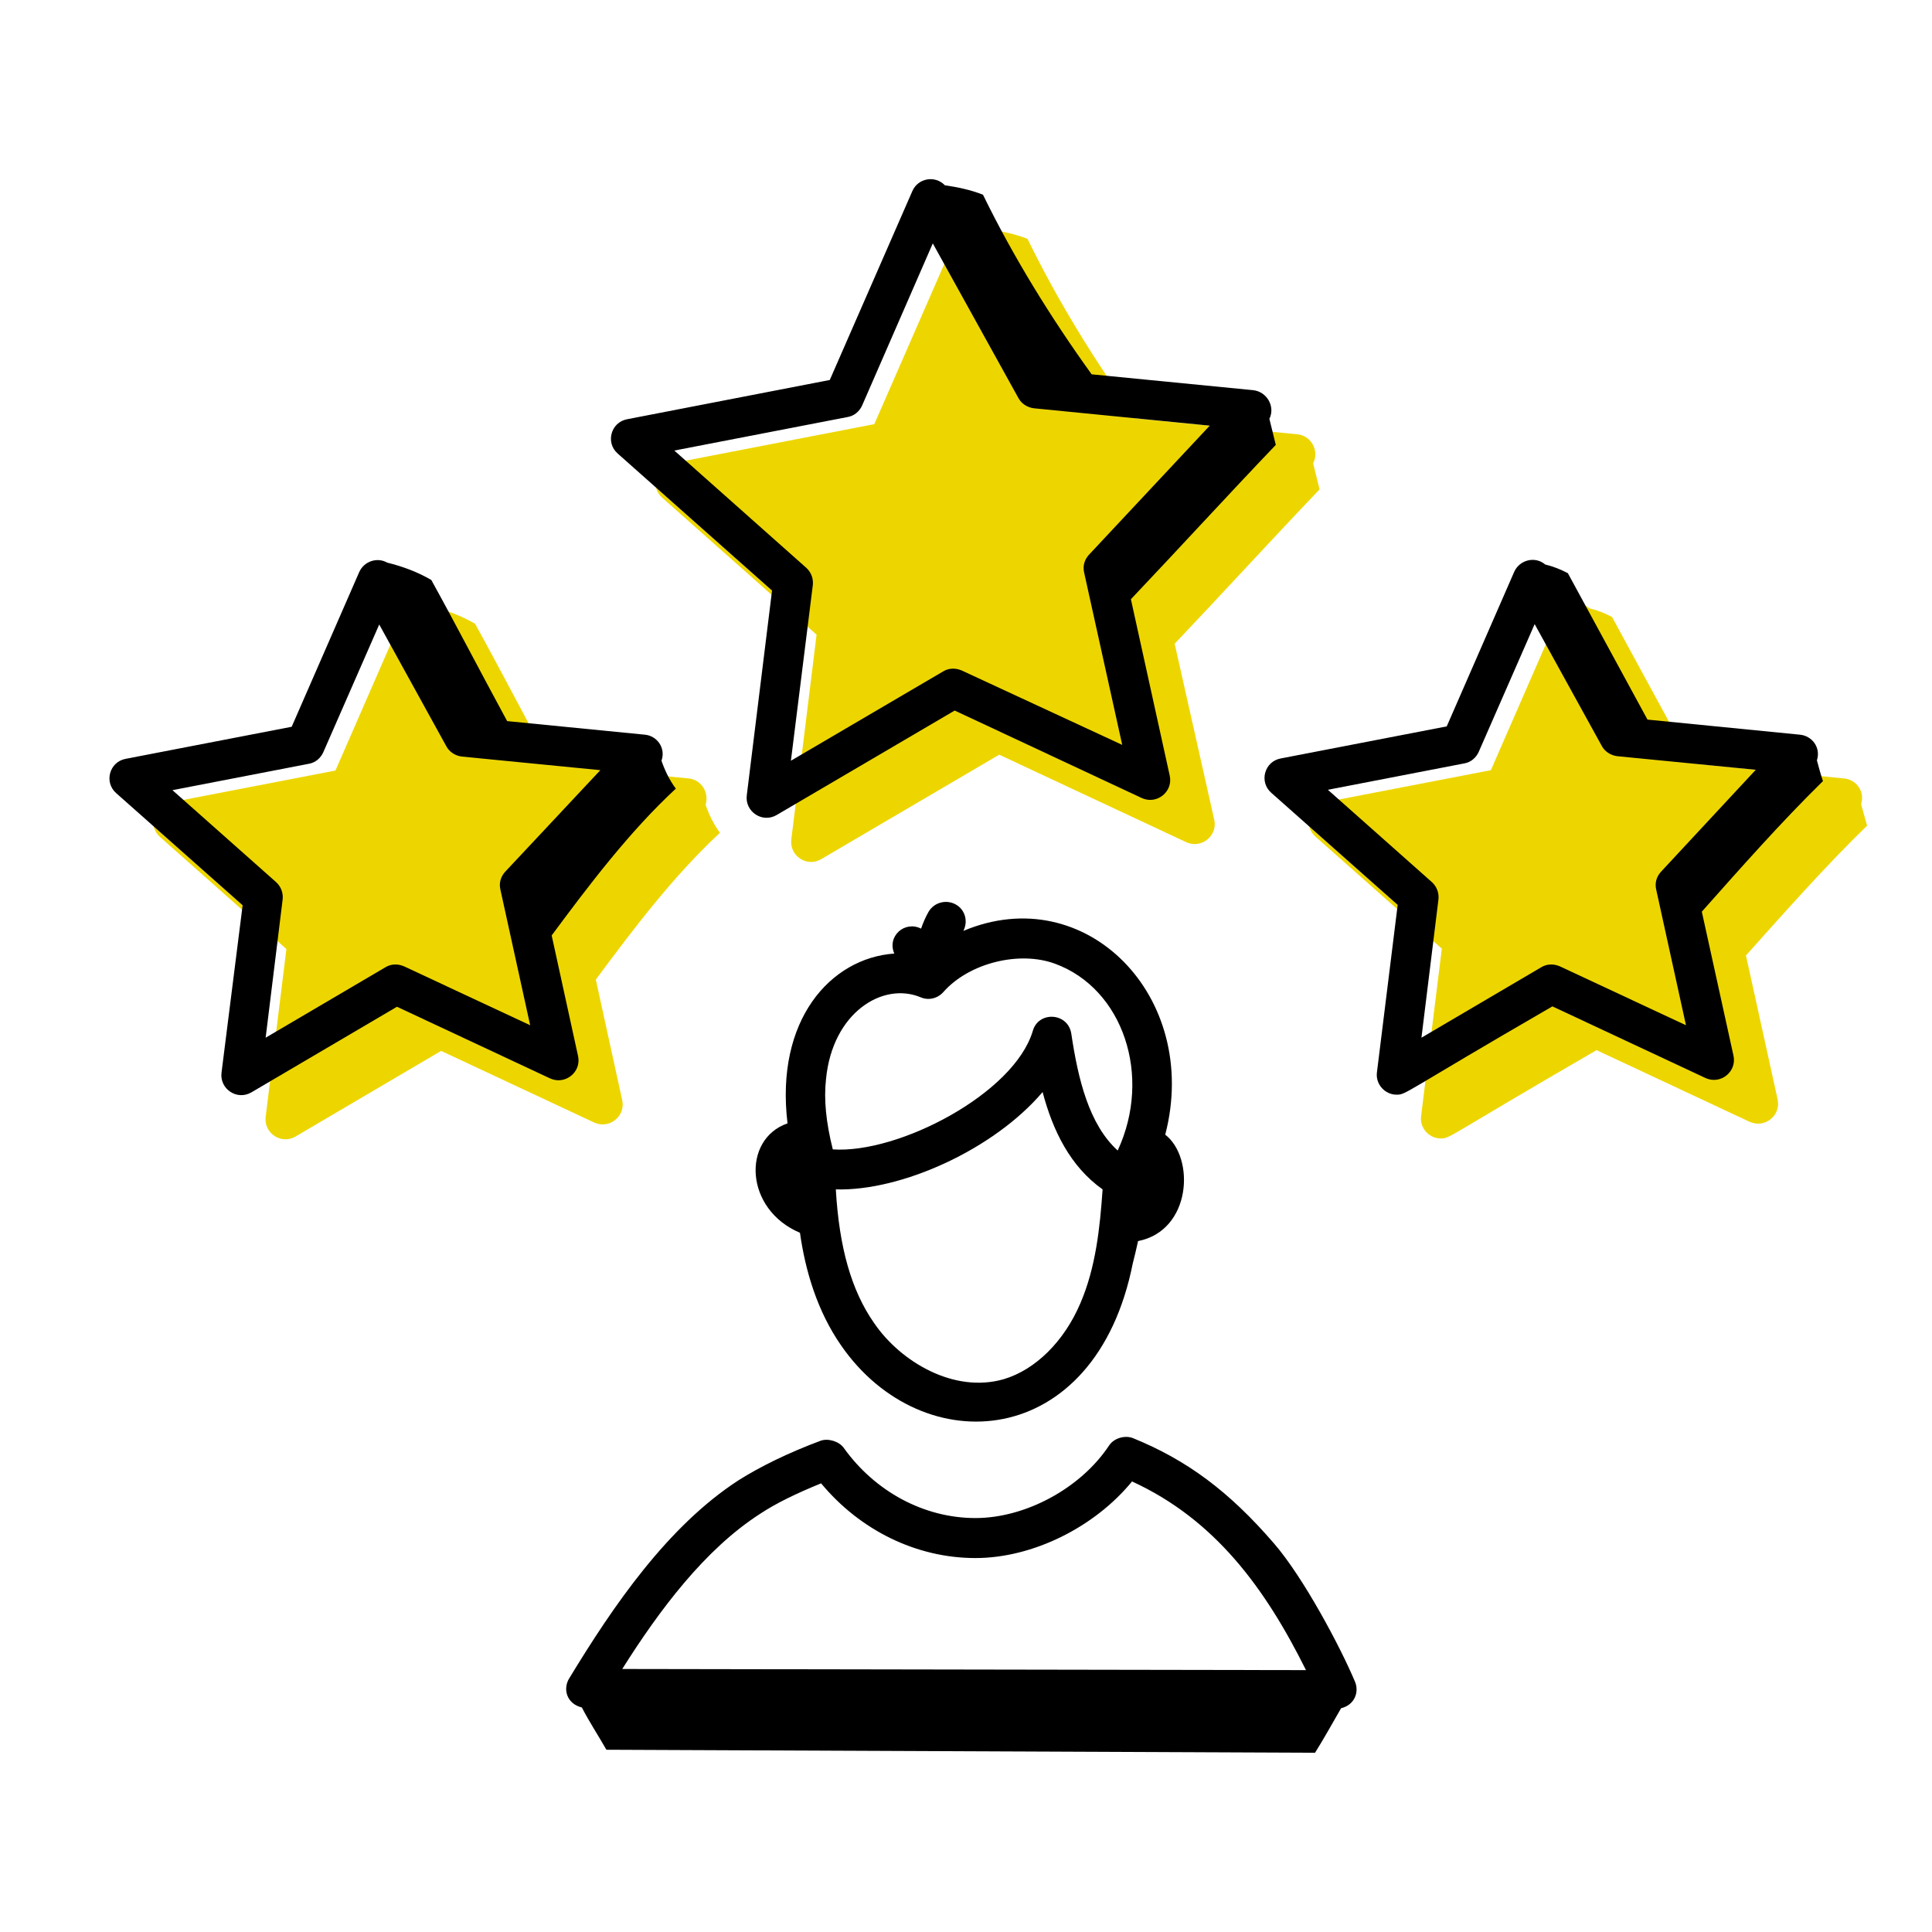 <svg xmlns="http://www.w3.org/2000/svg" xmlns:xlink="http://www.w3.org/1999/xlink" id="Layer_1" x="0px" y="0px" viewBox="0 0 512 512" style="enable-background:new 0 0 512 512;" xml:space="preserve"><style type="text/css">	.st0{fill:#EDD600;}</style><g>	<path class="st0" d="M494.8,218.8c-0.5-1.9-1.1-3.8-1.6-5.7c1.1-3.4-1.3-6.5-4.5-6.8l-40.4-4c-7-12.9-14.1-25.9-21.1-38.8  c-1.9-1-3.9-1.8-6-2.3c-2.7-2.3-6.8-1.2-8.2,1.9l-17.9,41l-44,8.5c-4.3,0.8-5.8,6.2-2.5,9.1l33.5,29.7l-5.5,44.4  c-0.4,3.1,2.1,5.9,5.2,5.9c2.6,0,1.4-0.3,41.3-23.4l40.6,19c4,1.8,8.3-1.7,7.4-5.9l-8.4-38.2C473.1,241.6,483.6,229.7,494.8,218.8z  "></path>	<path class="st0" d="M311.3,170.6c12.8-13.5,25.6-27.5,38.4-40.9c-0.6-2.3-1.1-4.6-1.7-6.9c1.7-3.3-0.5-7.3-4.1-7.7l-42.8-4.2  c-10.8-15-20.7-31-28.8-47.6c-3.3-1.3-6.7-2-10.1-2.5c-2.6-2.7-7.1-1.9-8.6,1.5l-21.9,50.1l-53.7,10.4c-4.3,0.8-5.8,6.2-2.5,9.1  l40.9,36.3l-6.7,54.3c-0.5,4.3,4.1,7.4,7.9,5.2l47.2-27.7l49.6,23.2c4,1.8,8.3-1.7,7.4-5.9L311.3,170.6z"></path>	<path class="st0" d="M182.5,206.3l-36.5-3.6c-6.8-12.5-13.2-24.9-20.1-37.4c-3.6-2.1-7.6-3.6-11.7-4.6c-2.6-1.5-6.1-0.4-7.4,2.5  l-17.9,41l-44,8.5c-4.3,0.8-5.8,6.2-2.5,9.1l33.5,29.7L70.4,296c-0.5,4.3,4.1,7.4,7.9,5.2l38.6-22.7l40.6,19c4,1.8,8.3-1.7,7.4-5.9  l-7-32c10-13.5,20.7-27.6,32.9-38.9c-1.7-2.3-2.9-4.8-3.8-7.4C188,209.8,185.7,206.6,182.5,206.3z"></path></g><g id="_x34_5">	<path d="M481.5,201.5c1.1-3.4-1.3-6.5-4.5-6.8l-40.4-4c-7-12.9-14.1-25.9-21.1-38.8c-1.9-1-3.9-1.8-6-2.3c-2.7-2.3-6.8-1.2-8.2,1.9  l-17.9,41l-44,8.5c-4.3,0.8-5.8,6.2-2.5,9.1l33.5,29.7l-5.5,44.4c-0.4,3.1,2.1,5.9,5.2,5.9c2.6,0,1.4-0.3,41.3-23.4l40.6,19  c4,1.8,8.3-1.7,7.4-5.9l-8.4-38.2c10.4-11.7,20.9-23.6,32.1-34.6C482.5,205.2,482,203.4,481.5,201.5z M413.4,256.1  c-1.6-0.7-3.4-0.7-4.9,0.2L376.7,275l4.5-36.6c0.2-1.7-0.4-3.4-1.7-4.6l-27.6-24.5l36.2-7c1.7-0.3,3.1-1.5,3.8-3.1l14.8-33.8  l17.8,32.3c0.8,1.5,2.4,2.5,4.1,2.7l36.7,3.6L440.2,231c-1.2,1.3-1.7,3-1.3,4.7l7.9,36L413.4,256.1z"></path>	<path d="M154.2,452.5c1.9,3.7,4.4,7.5,6.5,11.2l187.8,0.8c2.2-3.5,4.6-7.8,6.9-11.8c3.7-0.9,4.8-4.4,3.7-7  c-3.9-9.3-13.7-27.7-21.5-36.7c-11.9-13.8-23.1-22.1-37.4-27.9c-2.1-0.8-5,0-6.3,2c-7.5,11.3-22.1,19.2-35.4,19.2  c-13.6,0-26.6-7-34.9-18.6c-1.2-1.7-4.1-2.6-6.1-1.9c-8.6,3.2-16.1,6.9-21.8,10.5c-18.8,12.2-33.2,33.3-44.8,52.4  C149.1,447.5,150.1,451.5,154.2,452.5z M201.4,401.2c4.2-2.8,9.8-5.5,16.2-8.1c10.3,12.4,25.2,19.8,40.9,19.8  c15.2,0,31.6-8.2,41.5-20.3c22,10.1,35.3,28.3,46.1,50l-181.2-0.3C174.8,426.6,186.8,410.6,201.4,401.2z"></path>	<path d="M212,326.7c1.4,9.9,4.5,20.7,11,30c21.5,30.9,67.3,27.9,77.2-21.9c0.5-2,1-4,1.4-5.9c14.2-2.8,15.1-22.1,7.2-28.2  c9.5-36.5-21-67.7-53.5-54c1.3-2.5,0.5-5.6-2-7c-2.5-1.4-5.7-0.6-7.2,1.9c-0.8,1.4-1.5,3-2,4.5c-4.3-2.2-9.1,2-7.1,6.6  c-16.9,1.2-31.6,17.6-28.3,45C196.6,301.9,197.3,320.5,212,326.7z M231.7,350.7c-6.1-8.7-9.3-20.1-10.2-35.5  c17.4,0.5,41.9-10.6,54.8-25.8c2.7,10.2,7.3,19.7,15.9,25.8c-0.7,10.1-1.8,20.7-5.9,30.2c-4.3,10.1-11.9,17.6-20.3,20.1  C252.8,369.3,238.7,360.9,231.7,350.7z M218.9,286c1.7-17.7,15.1-25.9,25.1-21.7c2.1,0.9,4.5,0.3,6-1.4c6.8-7.7,20.1-11,29.6-7.5  c18,6.6,25.8,29.7,16.6,49.5c-7.6-6.9-10.5-18.9-12.3-31c-0.9-5.6-8.7-6-10.2-0.7c-4.9,16.6-35.6,32.6-53,31.4  C218.9,297.4,218.3,291.4,218.9,286z"></path>	<path d="M332.1,103.4l-42.8-4.2c-10.8-15-20.7-31-28.8-47.6c-3.3-1.3-6.7-2-10.1-2.5c-2.6-2.7-7.1-1.9-8.6,1.5l-21.9,50.1  l-53.7,10.4c-4.3,0.8-5.8,6.2-2.5,9.1l40.9,36.3l-6.7,54.3c-0.5,4.3,4.1,7.4,7.9,5.2l47.2-27.7l49.6,23.2c4,1.8,8.3-1.7,7.4-5.9  l-10.3-46.8c12.8-13.5,25.6-27.5,38.4-40.9c-0.6-2.3-1.1-4.6-1.7-6.9C338,107.8,335.8,103.8,332.1,103.4z M254.9,177.7  c-1.6-0.7-3.4-0.7-4.9,0.2l-40.4,23.7l5.8-46.5c0.2-1.7-0.4-3.4-1.7-4.6l-35-31.1l46-8.9c1.7-0.3,3.1-1.5,3.8-3.1l18.7-42.9  l22.7,41c0.8,1.5,2.4,2.5,4.1,2.7l46.6,4.6l-32,34.2c-1.2,1.3-1.7,3-1.3,4.7l10.1,45.7L254.9,177.7z"></path>	<path d="M58.7,284.3c-0.5,4.3,4.1,7.4,7.9,5.2l38.6-22.7l40.6,19c4,1.8,8.3-1.7,7.4-5.9l-7-32c10-13.5,20.7-27.6,32.9-38.9  c-1.7-2.3-2.9-4.8-3.8-7.4c1.2-3.4-1.2-6.6-4.4-6.9l-36.5-3.6c-6.8-12.5-13.2-24.9-20.1-37.4c-3.6-2.1-7.6-3.6-11.7-4.6  c-2.6-1.5-6.1-0.4-7.4,2.5l-17.9,41l-44,8.5c-4.3,0.8-5.8,6.2-2.5,9.1l33.5,29.7L58.7,284.3z M45.7,209.4l36.2-7  c1.7-0.3,3.1-1.5,3.8-3.1l14.8-33.8l17.8,32.3c0.8,1.5,2.4,2.5,4.1,2.7l36.7,3.6L133.9,231c-1.2,1.3-1.7,3-1.3,4.7l7.9,36  l-33.4-15.6c-1.6-0.7-3.4-0.7-4.9,0.2L70.4,275l4.5-36.6c0.2-1.7-0.4-3.4-1.7-4.6L45.7,209.4z"></path></g></svg>